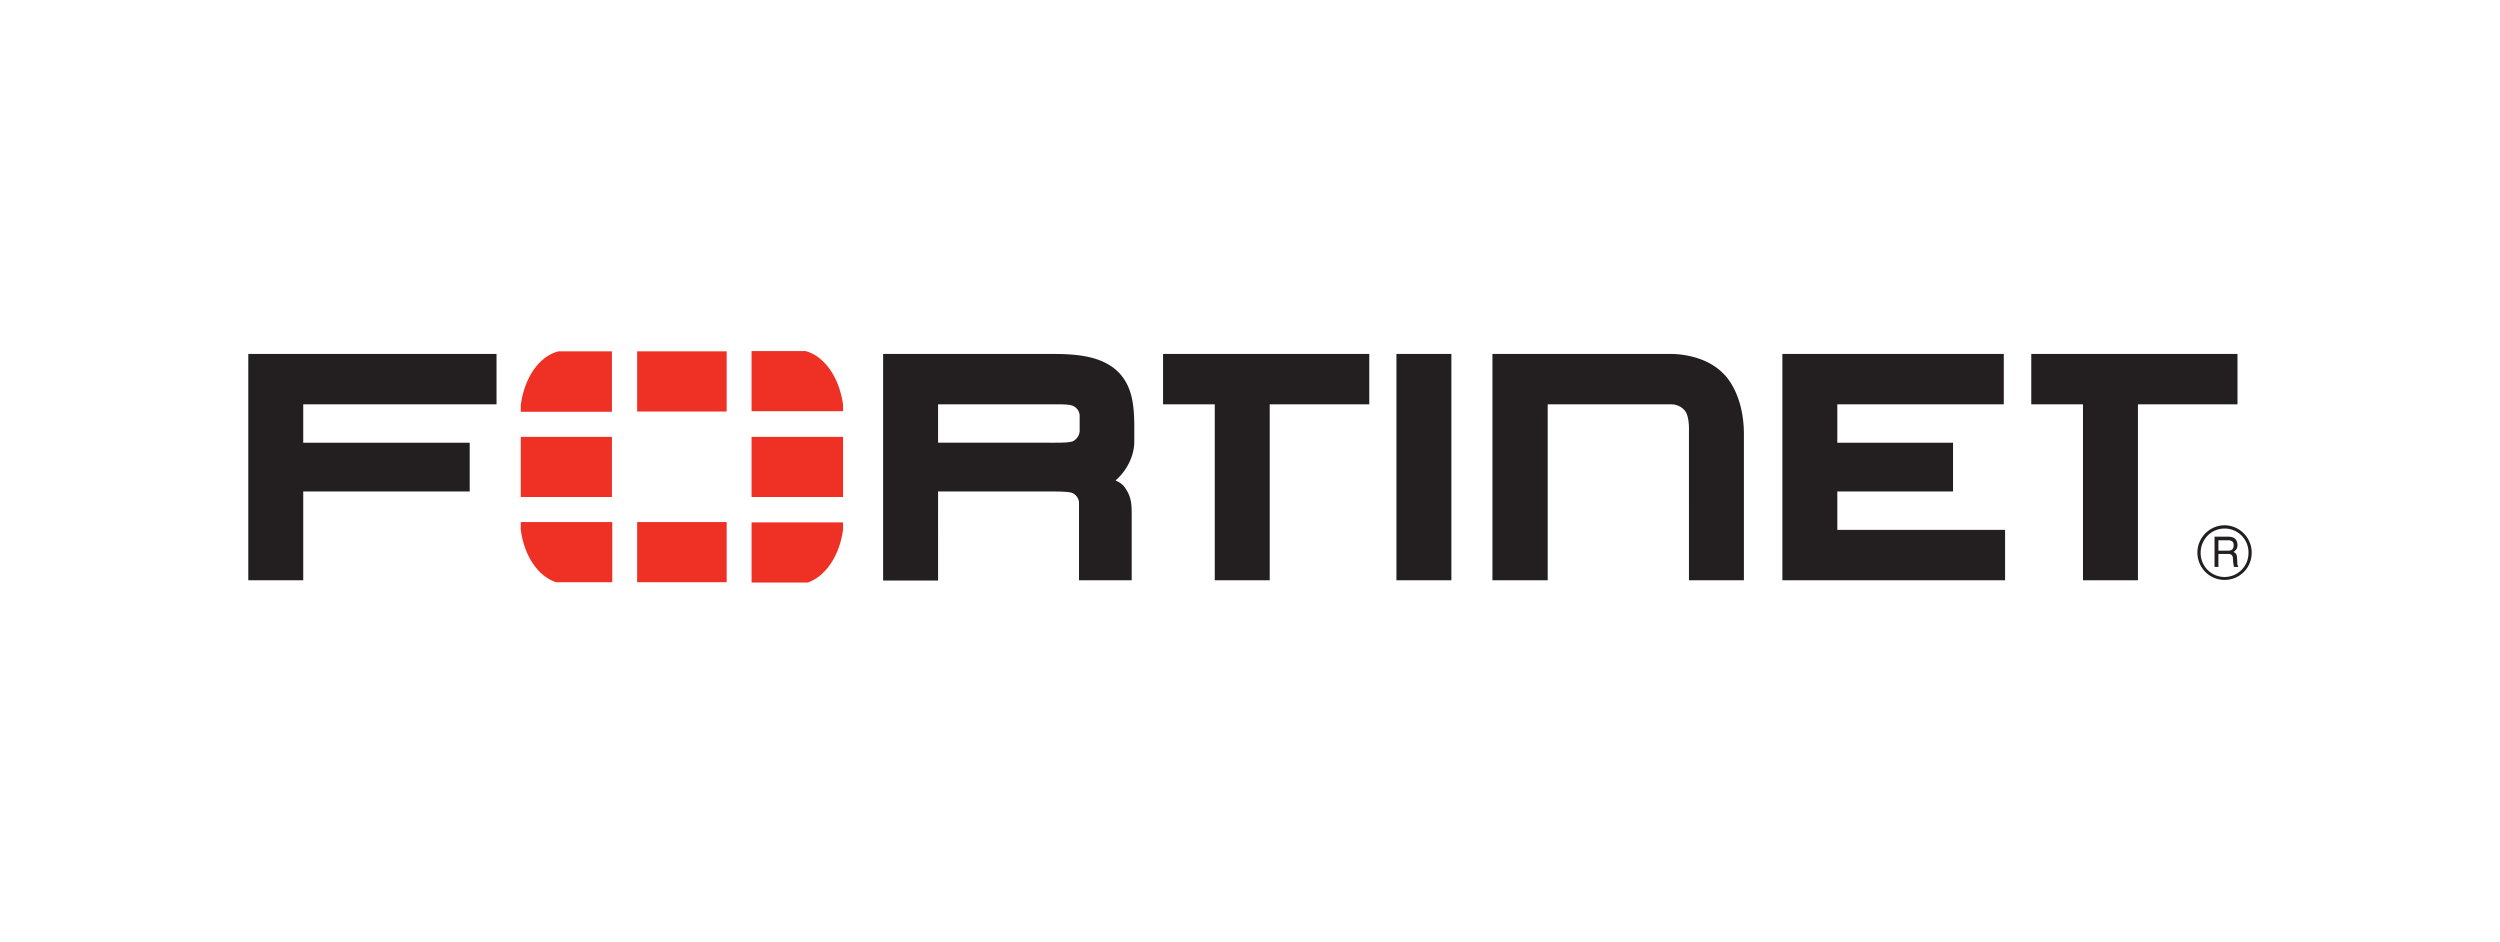 <svg width="292" height="110" viewBox="0 0 292 110" xmlns="http://www.w3.org/2000/svg"><g fill="none" fill-rule="evenodd"><path d="M0 0h292v110H0z"/><g fill-rule="nonzero"><path d="M29 67.772v-26.43h28.995v5.886H35.418v4.48h19.444v5.697H35.418v10.367H29zm97.028 0v-9c0-.797-.68-1.14-.68-1.14-.302-.189-1.208-.227-2.567-.227h.302-13.516V67.81h-6.418V41.342h20.01c3.473 0 5.852.531 7.475 2.126 1.624 1.671 1.812 3.836 1.85 6.076v1.9c.038 1.898-.982 3.645-2.19 4.67l.227.114c.491.228.755.57.755.57.906 1.177.906 2.164.906 3.417v7.557h-6.154zm-3.473-16.063c1.585 0 2.491 0 2.869-.228 0 0 .642-.38.68-1.14v-1.746c0-.798-.68-1.14-.68-1.14-.49-.265-1.36-.227-3.36-.227h-12.497v4.48h13.252-.264zm19.33 16.063V47.228h-6.041v-5.886h24.087v5.886h-11.628v20.544h-6.418zm101.407 0V47.228h-6.04v-5.886h24.087v5.886h-11.628v20.544h-6.419zm-80.189 0v-26.43h6.418v26.43h-6.418zm45.078 0v-26.43h25.862v5.886h-19.444v4.48h13.516v5.697h-13.516v4.481h19.595v5.886h-26.013zm-27.409 0h-6.456v-26.43h20.727s3.813-.152 6.191 2.24c0 0 2.454 2.089 2.454 7.14v17.05h-6.418V50.304s.076-1.785-.528-2.393c0 0-.529-.683-1.548-.683h-14.422v20.544zm79.057-.038c-1.775 0-3.172-1.443-3.172-3.19 0-1.747 1.435-3.19 3.172-3.19 1.736 0 3.171 1.443 3.171 3.19 0 1.785-1.397 3.19-3.171 3.19zm0-6c-1.548 0-2.794 1.253-2.794 2.848a2.796 2.796 0 002.794 2.81 2.795 2.795 0 002.793-2.81 2.78 2.78 0 00-2.793-2.848zm-1.171.95h1.548c.529 0 1.057.113 1.133.911 0 .456-.113.607-.453.873.377.228.377.304.415.912.038.455-.038.531.151.835h-.528l-.076-.456c-.075-.417.113-1.063-.604-1.063h-1.133v1.52h-.453v-3.532zm.453.417v1.215h1.133c.302 0 .604-.076.642-.531.075-.608-.378-.684-.642-.684h-1.133z" fill="#231F20"/><path d="M60.827 51.025h10.646v7.026H60.827v-7.026zm13.591-9.987h10.458v7.025H74.418v-7.025zm0 19.937h10.458V68H74.418v-7.025zm13.365-9.95h10.685v7.026H87.782v-7.026zm-22.577-9.987c-2.227.57-3.964 3.076-4.38 6.266v.797h10.647v-7.063h-6.267zm-4.38 19.937v.873c.378 3.038 2.002 5.468 4.116 6.152h6.57v-7.025H60.826zm37.642-12.912v-.797c-.416-3.152-2.153-5.658-4.38-6.266h-6.305v7.025h10.684v.038zm-4.116 19.975c2.077-.722 3.7-3.114 4.115-6.152v-.873H87.784v7.025h6.57z" fill="#EE3124"/></g></g></svg>